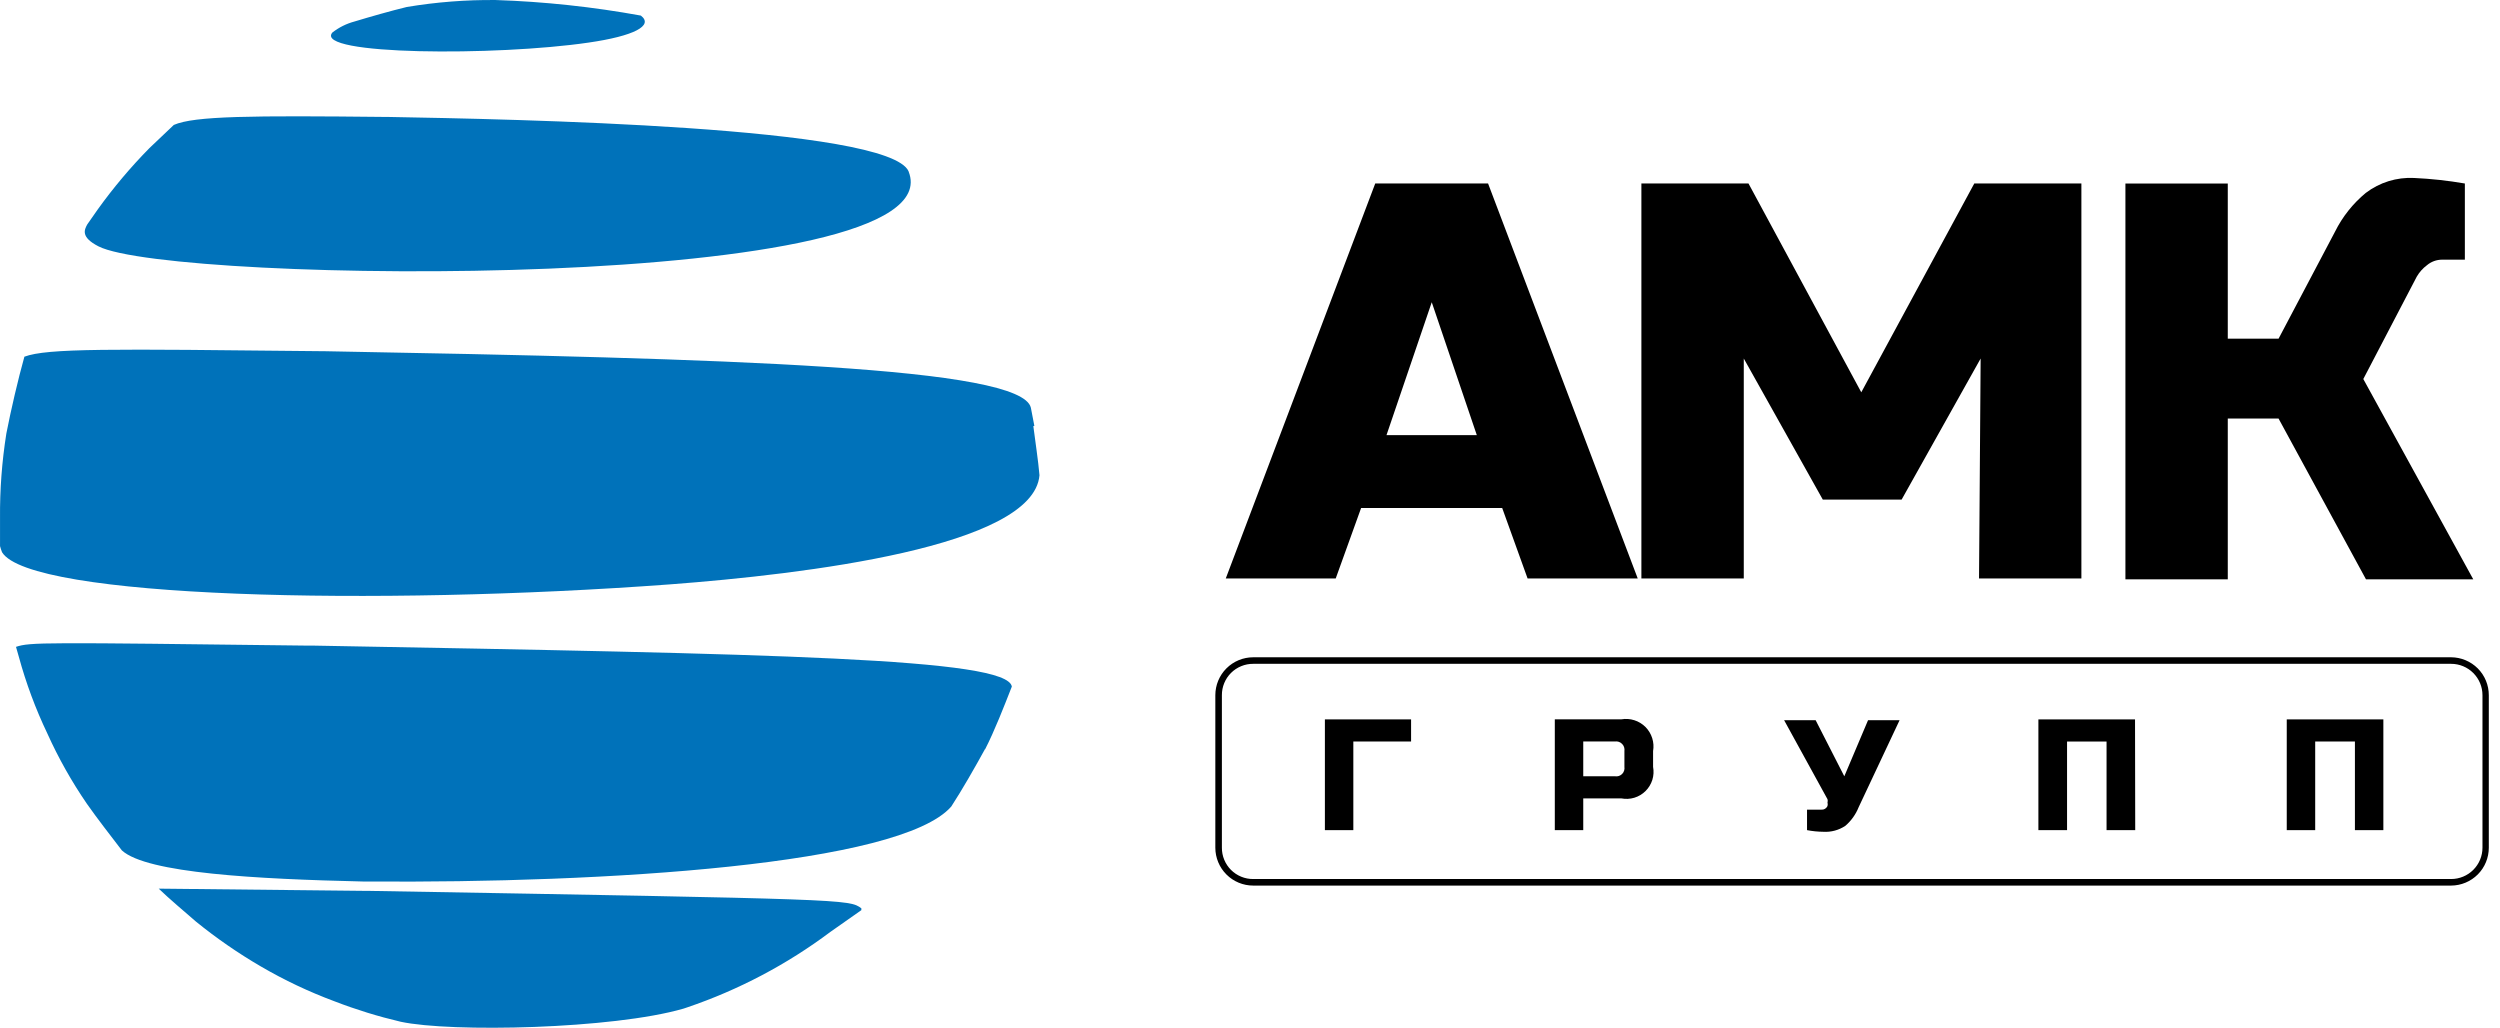 <?xml version="1.0" encoding="UTF-8"?> <svg xmlns="http://www.w3.org/2000/svg" width="90" height="37" viewBox="0 0 90 37" fill="none"><path d="M48.72 29.885H47.696V25.898H50.799V26.694H48.72V29.885Z" fill="black"></path><path d="M55.973 25.896H58.368C58.524 25.869 58.684 25.88 58.836 25.928C58.987 25.976 59.124 26.059 59.236 26.171C59.348 26.283 59.431 26.421 59.479 26.572C59.527 26.723 59.538 26.883 59.511 27.039V27.607C59.54 27.763 59.531 27.924 59.484 28.076C59.436 28.227 59.353 28.365 59.24 28.477C59.127 28.589 58.989 28.672 58.837 28.718C58.685 28.764 58.524 28.772 58.368 28.742H56.997V29.884H55.973V25.896ZM58.479 27.039C58.486 26.992 58.482 26.945 58.468 26.9C58.454 26.855 58.429 26.814 58.396 26.781C58.363 26.747 58.323 26.721 58.278 26.706C58.234 26.691 58.186 26.686 58.14 26.693H56.997V27.946H58.14C58.186 27.953 58.233 27.95 58.278 27.936C58.322 27.921 58.363 27.896 58.396 27.863C58.429 27.83 58.454 27.79 58.468 27.745C58.483 27.7 58.486 27.653 58.479 27.607V27.039Z" fill="black"></path><path d="M65.636 29.944C65.44 29.942 65.245 29.922 65.053 29.885V29.148H65.562C65.609 29.152 65.656 29.142 65.697 29.118C65.738 29.094 65.771 29.058 65.79 29.015C65.801 28.974 65.801 28.931 65.79 28.89C65.802 28.852 65.802 28.811 65.79 28.772L64.228 25.927H65.363L66.395 27.947L67.25 25.927H68.385L66.911 29.06C66.808 29.319 66.643 29.549 66.432 29.73C66.197 29.887 65.917 29.962 65.636 29.944Z" fill="black"></path><path d="M76.868 29.885H75.836V26.694H74.414V29.885H73.382V25.898H76.861L76.868 29.885Z" fill="black"></path><path d="M85.801 29.885H84.777V26.694H83.347V29.885H82.323V25.898H85.801V29.885Z" fill="black"></path><path d="M48.086 20.824H44.128L49.509 6.604H53.57L58.958 20.824H54.993L54.079 18.288H49L48.086 20.824ZM49.914 15.664H53.165L51.543 10.88L49.914 15.664Z" fill="black"></path><path d="M71.303 12.907L68.458 17.986H65.621L62.776 12.907V20.824H59.09V6.604H62.945L67.006 14.123L71.075 6.604H74.93V20.824H71.245L71.303 12.907Z" fill="black"></path><path d="M86.907 6.407C87.52 6.435 88.13 6.502 88.735 6.606V9.348H87.917C87.717 9.348 87.524 9.418 87.371 9.547C87.222 9.658 87.097 9.798 87.003 9.96L85.079 13.645L89.037 20.855H85.175L82.028 15.068H80.2V20.855H76.515V6.606H80.2V12.193H82.028L84.062 8.338C84.329 7.801 84.706 7.327 85.168 6.945C85.666 6.566 86.282 6.375 86.907 6.407Z" fill="black"></path><path d="M23.071 0.561C23.542 0.922 22.82 1.298 21.184 1.534C17.874 2.02 11.292 1.991 11.963 1.173C12.199 0.988 12.47 0.852 12.759 0.775C13.319 0.605 14.071 0.391 14.646 0.251C15.703 0.075 16.773 -0.009 17.845 0.001C19.598 0.059 21.345 0.247 23.071 0.561Z" fill="#0072BA"></path><path d="M32.711 6.178C34.436 10.557 6.177 10.218 3.546 8.869C2.897 8.537 3.037 8.272 3.141 8.08L3.517 7.542C4.08 6.758 4.703 6.018 5.381 5.33L6.258 4.497C6.995 4.173 9.037 4.158 13.902 4.21H13.983C18.405 4.291 32.004 4.542 32.711 6.171" fill="#0072BA"></path><path d="M37.2 15.34C37.266 15.871 37.377 16.578 37.421 17.109C37.207 19.682 28.989 20.67 24.11 21.038C13.555 21.82 1.084 21.532 0.074 19.881C0.045 19.809 0.021 19.735 0.001 19.66V18.657C-0.008 17.635 0.069 16.615 0.229 15.605C0.391 14.773 0.649 13.659 0.878 12.841C1.703 12.532 3.966 12.561 11.477 12.642H11.602C26.343 12.908 36.765 13.21 37.111 14.677L37.237 15.333" fill="#0072BA"></path><path d="M35.461 26.965C35.114 27.599 34.635 28.439 34.245 29.036C32.409 31.137 21.788 31.8 13.224 31.734H13.054C9.273 31.646 5.286 31.439 4.387 30.614C4.003 30.113 3.487 29.449 3.126 28.933C2.578 28.134 2.102 27.288 1.704 26.405C1.28 25.518 0.938 24.596 0.679 23.648L0.576 23.287C1.092 23.117 1.468 23.124 11.057 23.242H11.293C27.921 23.545 36.264 23.692 36.426 24.717C36.154 25.41 35.8 26.324 35.461 26.98" fill="#0072BA"></path><path d="M29.896 33.547C28.331 34.72 26.589 35.638 24.736 36.267L24.604 36.311C22.061 37.048 16.238 37.173 14.425 36.783C13.613 36.592 12.815 36.346 12.037 36.045C11.121 35.704 10.235 35.285 9.391 34.792C8.569 34.313 7.785 33.771 7.047 33.171C6.649 32.824 6.096 32.36 5.713 31.991L13.224 32.072H13.319C30.567 32.374 30.567 32.374 31.009 32.699V32.765L29.896 33.547Z" fill="#0072BA"></path><path d="M88.241 31.881H45.116C44.754 31.881 44.407 31.738 44.152 31.482C43.896 31.226 43.752 30.879 43.752 30.517V25.026C43.752 24.664 43.896 24.317 44.152 24.061C44.407 23.806 44.754 23.662 45.116 23.662H88.241C88.601 23.664 88.946 23.809 89.201 24.064C89.455 24.32 89.597 24.665 89.597 25.026V30.517C89.597 30.878 89.455 31.224 89.201 31.479C88.946 31.735 88.601 31.879 88.241 31.881ZM45.116 23.898C44.968 23.897 44.82 23.925 44.683 23.982C44.546 24.038 44.421 24.121 44.316 24.226C44.211 24.331 44.128 24.456 44.072 24.593C44.016 24.73 43.987 24.877 43.988 25.026V30.517C43.987 30.666 44.016 30.813 44.072 30.95C44.128 31.087 44.211 31.212 44.316 31.317C44.421 31.422 44.546 31.505 44.683 31.561C44.82 31.618 44.968 31.646 45.116 31.645H88.241C88.54 31.645 88.827 31.526 89.038 31.315C89.25 31.103 89.369 30.817 89.369 30.517V25.026C89.369 24.727 89.25 24.44 89.038 24.228C88.827 24.017 88.54 23.898 88.241 23.898H45.116Z" fill="black"></path></svg> 